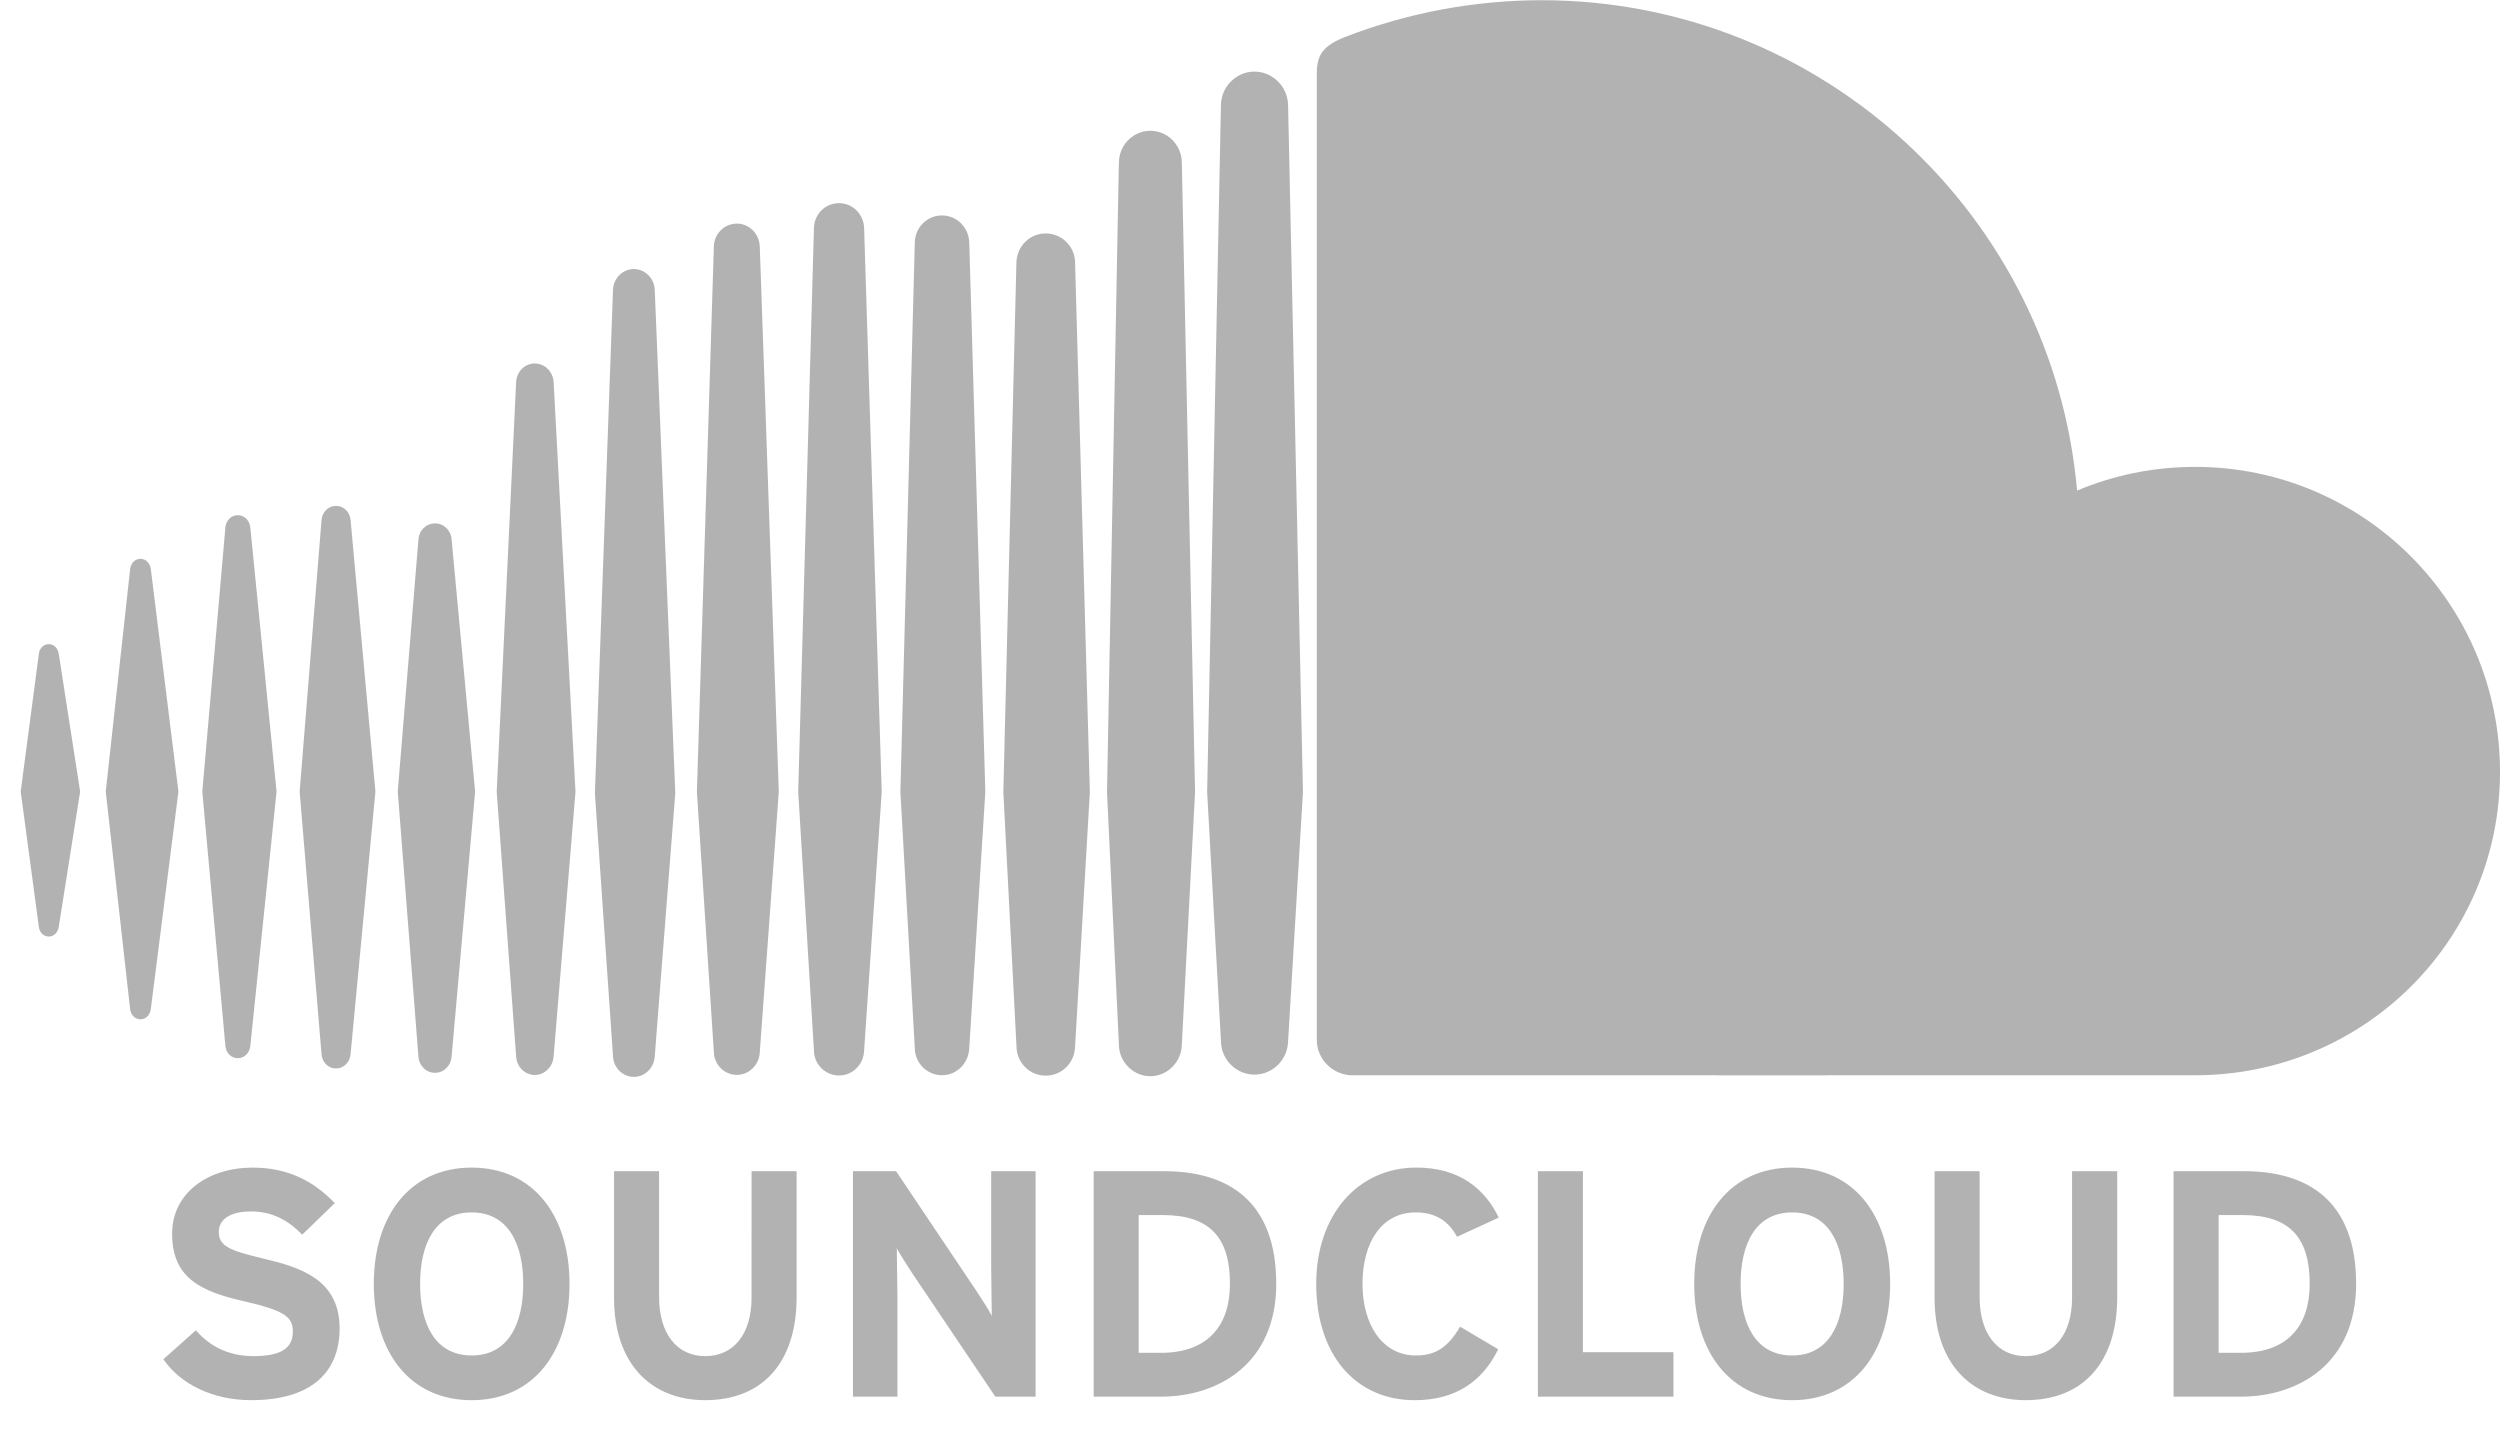 <svg width="120" height="69" viewBox="0 0 120 69" fill="none" xmlns="http://www.w3.org/2000/svg">
<g opacity="0.5" clip-path="url(#clip0)">
<path d="M6.743 26.823C6.488 26.823 6.279 27.027 6.247 27.31L5.075 37.995L6.247 48.445C6.279 48.722 6.488 48.927 6.743 48.927C6.993 48.927 7.198 48.727 7.238 48.445L8.565 37.995L7.238 27.305C7.197 27.023 6.992 26.823 6.743 26.823ZM2.343 30.919C2.093 30.919 1.897 31.11 1.865 31.382L0.993 37.995L1.865 44.491C1.897 44.763 2.093 44.954 2.343 44.954C2.584 44.954 2.779 44.763 2.82 44.491L3.847 37.995L2.82 31.382C2.779 31.109 2.584 30.919 2.343 30.919ZM11.415 24.728C11.102 24.728 10.851 24.973 10.819 25.314L9.71 37.995L10.819 50.209C10.851 50.55 11.102 50.794 11.415 50.794C11.724 50.794 11.974 50.55 12.015 50.213L13.274 37.995L12.015 25.314C11.974 24.973 11.724 24.728 11.415 24.728ZM16.128 24.282C15.76 24.282 15.46 24.577 15.433 24.969L14.383 37.996L15.433 50.6C15.46 50.991 15.76 51.286 16.128 51.286C16.497 51.286 16.796 50.99 16.828 50.6L18.02 37.996L16.828 24.964C16.797 24.577 16.497 24.282 16.128 24.282ZM21.678 25.905C21.651 25.459 21.306 25.123 20.883 25.123C20.451 25.123 20.11 25.459 20.083 25.914L19.092 37.995L20.083 50.704C20.11 51.153 20.451 51.495 20.883 51.495C21.306 51.495 21.651 51.153 21.678 50.704L22.806 37.995L21.678 25.905ZM25.674 17.446C25.192 17.446 24.797 17.837 24.774 18.341L23.842 38.005L24.774 50.708C24.797 51.204 25.192 51.599 25.674 51.599C26.147 51.599 26.542 51.202 26.574 50.703V50.708L27.624 38.005L26.574 18.337C26.542 17.837 26.147 17.446 25.674 17.446ZM30.428 12.914C29.887 12.914 29.446 13.355 29.424 13.91L28.555 38.073L29.424 50.7C29.446 51.25 29.887 51.69 30.428 51.69C30.96 51.69 31.405 51.249 31.428 50.695V50.7L32.414 38.073L31.428 13.91C31.405 13.355 30.96 12.914 30.428 12.914ZM35.369 10.733C34.769 10.733 34.283 11.214 34.265 11.832L33.451 38.009L34.265 50.503C34.283 51.112 34.77 51.594 35.369 51.594C35.96 51.594 36.446 51.112 36.469 50.499V50.509L37.382 38.009L36.469 11.832C36.446 11.214 35.96 10.733 35.369 10.733ZM41.478 10.951C41.455 10.278 40.928 9.75 40.273 9.75C39.614 9.75 39.082 10.278 39.069 10.951L38.314 38.009L39.069 50.432C39.073 50.749 39.201 51.051 39.427 51.274C39.652 51.497 39.956 51.623 40.273 51.623C40.928 51.623 41.455 51.096 41.478 50.423L42.323 38.01L41.478 10.951ZM41.478 50.422V50.432V50.422ZM45.214 10.341C44.501 10.341 43.923 10.914 43.91 11.641L43.218 38.009L43.91 50.313C43.923 51.036 44.501 51.61 45.214 51.61C45.928 51.61 46.501 51.036 46.524 50.305V50.318L47.296 38.009L46.524 11.642C46.5 10.914 45.928 10.341 45.214 10.341ZM50.196 11.205C49.423 11.205 48.805 11.823 48.787 12.609L48.16 38.013L48.791 50.236C48.804 51.013 49.422 51.631 50.195 51.631C50.968 51.631 51.59 51.013 51.604 50.227V50.237L52.313 38.014L51.604 12.606C51.602 12.234 51.453 11.878 51.189 11.616C50.925 11.353 50.568 11.206 50.196 11.205ZM56.05 6.532C55.804 6.368 55.515 6.279 55.218 6.278C54.918 6.278 54.637 6.368 54.4 6.523C54.191 6.66 54.018 6.846 53.897 7.066C53.777 7.285 53.712 7.531 53.709 7.782L53.7 8.068L53.136 38.008C53.136 38.026 53.708 50.158 53.708 50.158V50.207C53.727 50.549 53.854 50.862 54.063 51.108C54.203 51.279 54.379 51.417 54.579 51.513C54.778 51.608 54.997 51.658 55.218 51.659C55.627 51.659 56 51.486 56.272 51.213C56.544 50.94 56.718 50.567 56.727 50.153L56.79 48.948L57.363 38.013L56.727 7.782C56.722 7.535 56.658 7.292 56.541 7.075C56.423 6.857 56.255 6.671 56.05 6.532ZM56.727 50.159V50.153V50.159V50.15V50.153V50.159ZM61.036 3.669C60.754 3.496 60.425 3.417 60.096 3.441C59.767 3.466 59.453 3.593 59.2 3.806C59.017 3.955 58.868 4.144 58.765 4.357C58.662 4.571 58.608 4.805 58.605 5.042L58.601 5.21L57.943 38.018L58.279 44.082L58.606 49.986C58.615 50.859 59.338 51.582 60.215 51.582C61.093 51.582 61.815 50.859 61.828 49.973V49.986L62.542 38.018L61.828 5.042C61.823 4.764 61.748 4.493 61.609 4.253C61.47 4.013 61.273 3.812 61.036 3.669ZM105.363 22.41C103.358 22.41 101.445 22.814 99.7 23.546C98.536 10.355 87.473 0.01 73.983 0.01C70.78 0.014 67.605 0.605 64.615 1.756C63.51 2.183 63.219 2.624 63.207 3.478V49.936C63.219 50.831 63.914 51.527 64.788 51.613C64.824 51.618 105.364 51.613 105.364 51.613C113.45 51.613 120.001 45.136 120.001 37.05C120 28.964 113.449 22.41 105.363 22.41ZM12.678 60.421C10.965 60.017 10.502 59.799 10.502 59.122C10.502 58.645 10.888 58.149 12.047 58.149C13.038 58.149 13.81 58.548 14.506 59.264L16.07 57.75C15.047 56.683 13.81 56.045 12.124 56.045C9.993 56.045 8.261 57.254 8.261 59.218C8.261 61.349 9.652 61.986 11.648 62.444C13.688 62.907 14.057 63.221 14.057 63.917C14.057 64.736 13.452 65.094 12.17 65.094C11.134 65.094 10.161 64.736 9.402 63.853L7.843 65.244C8.662 66.449 10.239 67.208 12.047 67.208C14.998 67.208 16.302 65.822 16.302 63.762C16.302 61.408 14.397 60.827 12.678 60.421ZM22.638 56.045C19.687 56.045 17.942 58.336 17.942 61.627C17.942 64.923 19.688 67.209 22.638 67.209C25.592 67.209 27.337 64.923 27.337 61.627C27.337 58.336 25.592 56.045 22.638 56.045ZM22.638 65.063C20.892 65.063 20.165 63.559 20.165 61.627C20.165 59.696 20.892 58.196 22.638 58.196C24.388 58.196 25.115 59.696 25.115 61.627C25.115 63.557 24.388 65.063 22.638 65.063ZM36.074 62.295C36.074 64.022 35.224 65.094 33.851 65.094C32.474 65.094 31.637 63.994 31.637 62.262V56.216H29.474V62.294C29.474 65.448 31.238 67.208 33.851 67.208C36.601 67.208 38.238 65.398 38.238 62.263V56.217H36.075L36.074 62.295ZM47.577 60.795C47.577 61.395 47.604 62.759 47.604 63.159C47.468 62.881 47.114 62.341 46.85 61.937L43.013 56.219H40.941V67.041H43.077V62.278C43.077 61.674 43.045 60.313 43.045 59.914C43.186 60.191 43.54 60.732 43.8 61.136L47.777 67.041H49.709V56.219H47.577V60.795H47.577ZM55.878 56.217H52.496V67.04H55.723C58.506 67.04 61.26 65.431 61.26 61.626C61.26 57.668 58.969 56.217 55.878 56.217ZM55.723 64.936H54.656V58.323H55.806C58.092 58.323 59.038 59.417 59.038 61.627C59.036 63.608 57.996 64.936 55.723 64.936ZM67.955 58.195C68.927 58.195 69.546 58.631 69.937 59.367L71.941 58.445C71.26 57.036 70.028 56.044 67.986 56.044C65.156 56.044 63.178 58.336 63.178 61.626C63.178 65.045 65.077 67.209 67.909 67.209C69.874 67.209 71.168 66.299 71.914 64.763L70.086 63.681C69.514 64.641 68.945 65.063 67.968 65.063C66.345 65.063 65.4 63.572 65.4 61.626C65.4 59.617 66.332 58.195 67.955 58.195ZM75.982 56.217H73.818V67.04H80.326V64.907H75.98V56.217H75.982V56.217ZM86.022 56.045C83.072 56.045 81.322 58.336 81.322 61.627C81.322 64.923 83.072 67.209 86.022 67.209C88.977 67.209 90.727 64.923 90.727 61.627C90.727 58.336 88.977 56.045 86.022 56.045ZM86.022 65.063C84.277 65.063 83.549 63.559 83.549 61.627C83.549 59.696 84.277 58.196 86.022 58.196C87.772 58.196 88.496 59.696 88.496 61.627C88.496 63.557 87.772 65.063 86.022 65.063ZM99.459 62.295C99.459 64.022 98.613 65.094 97.237 65.094C95.86 65.094 95.022 63.994 95.022 62.262V56.216H92.859V62.294C92.859 65.448 94.622 67.208 97.237 67.208C99.987 67.208 101.627 65.398 101.627 62.263V56.217H99.459V62.295ZM107.717 56.217H104.331V67.04H107.557C110.348 67.04 113.094 65.431 113.094 61.626C113.095 57.668 110.812 56.217 107.717 56.217ZM107.557 64.936H106.494V58.323H107.638C109.925 58.323 110.865 59.417 110.865 61.627C110.866 63.608 109.836 64.936 107.557 64.936Z" fill="#666666"/>
</g>
<defs>
<clipPath id="clip0">
<rect width="120" height="68.64" fill="white"/>
</clipPath>
</defs>
</svg>
